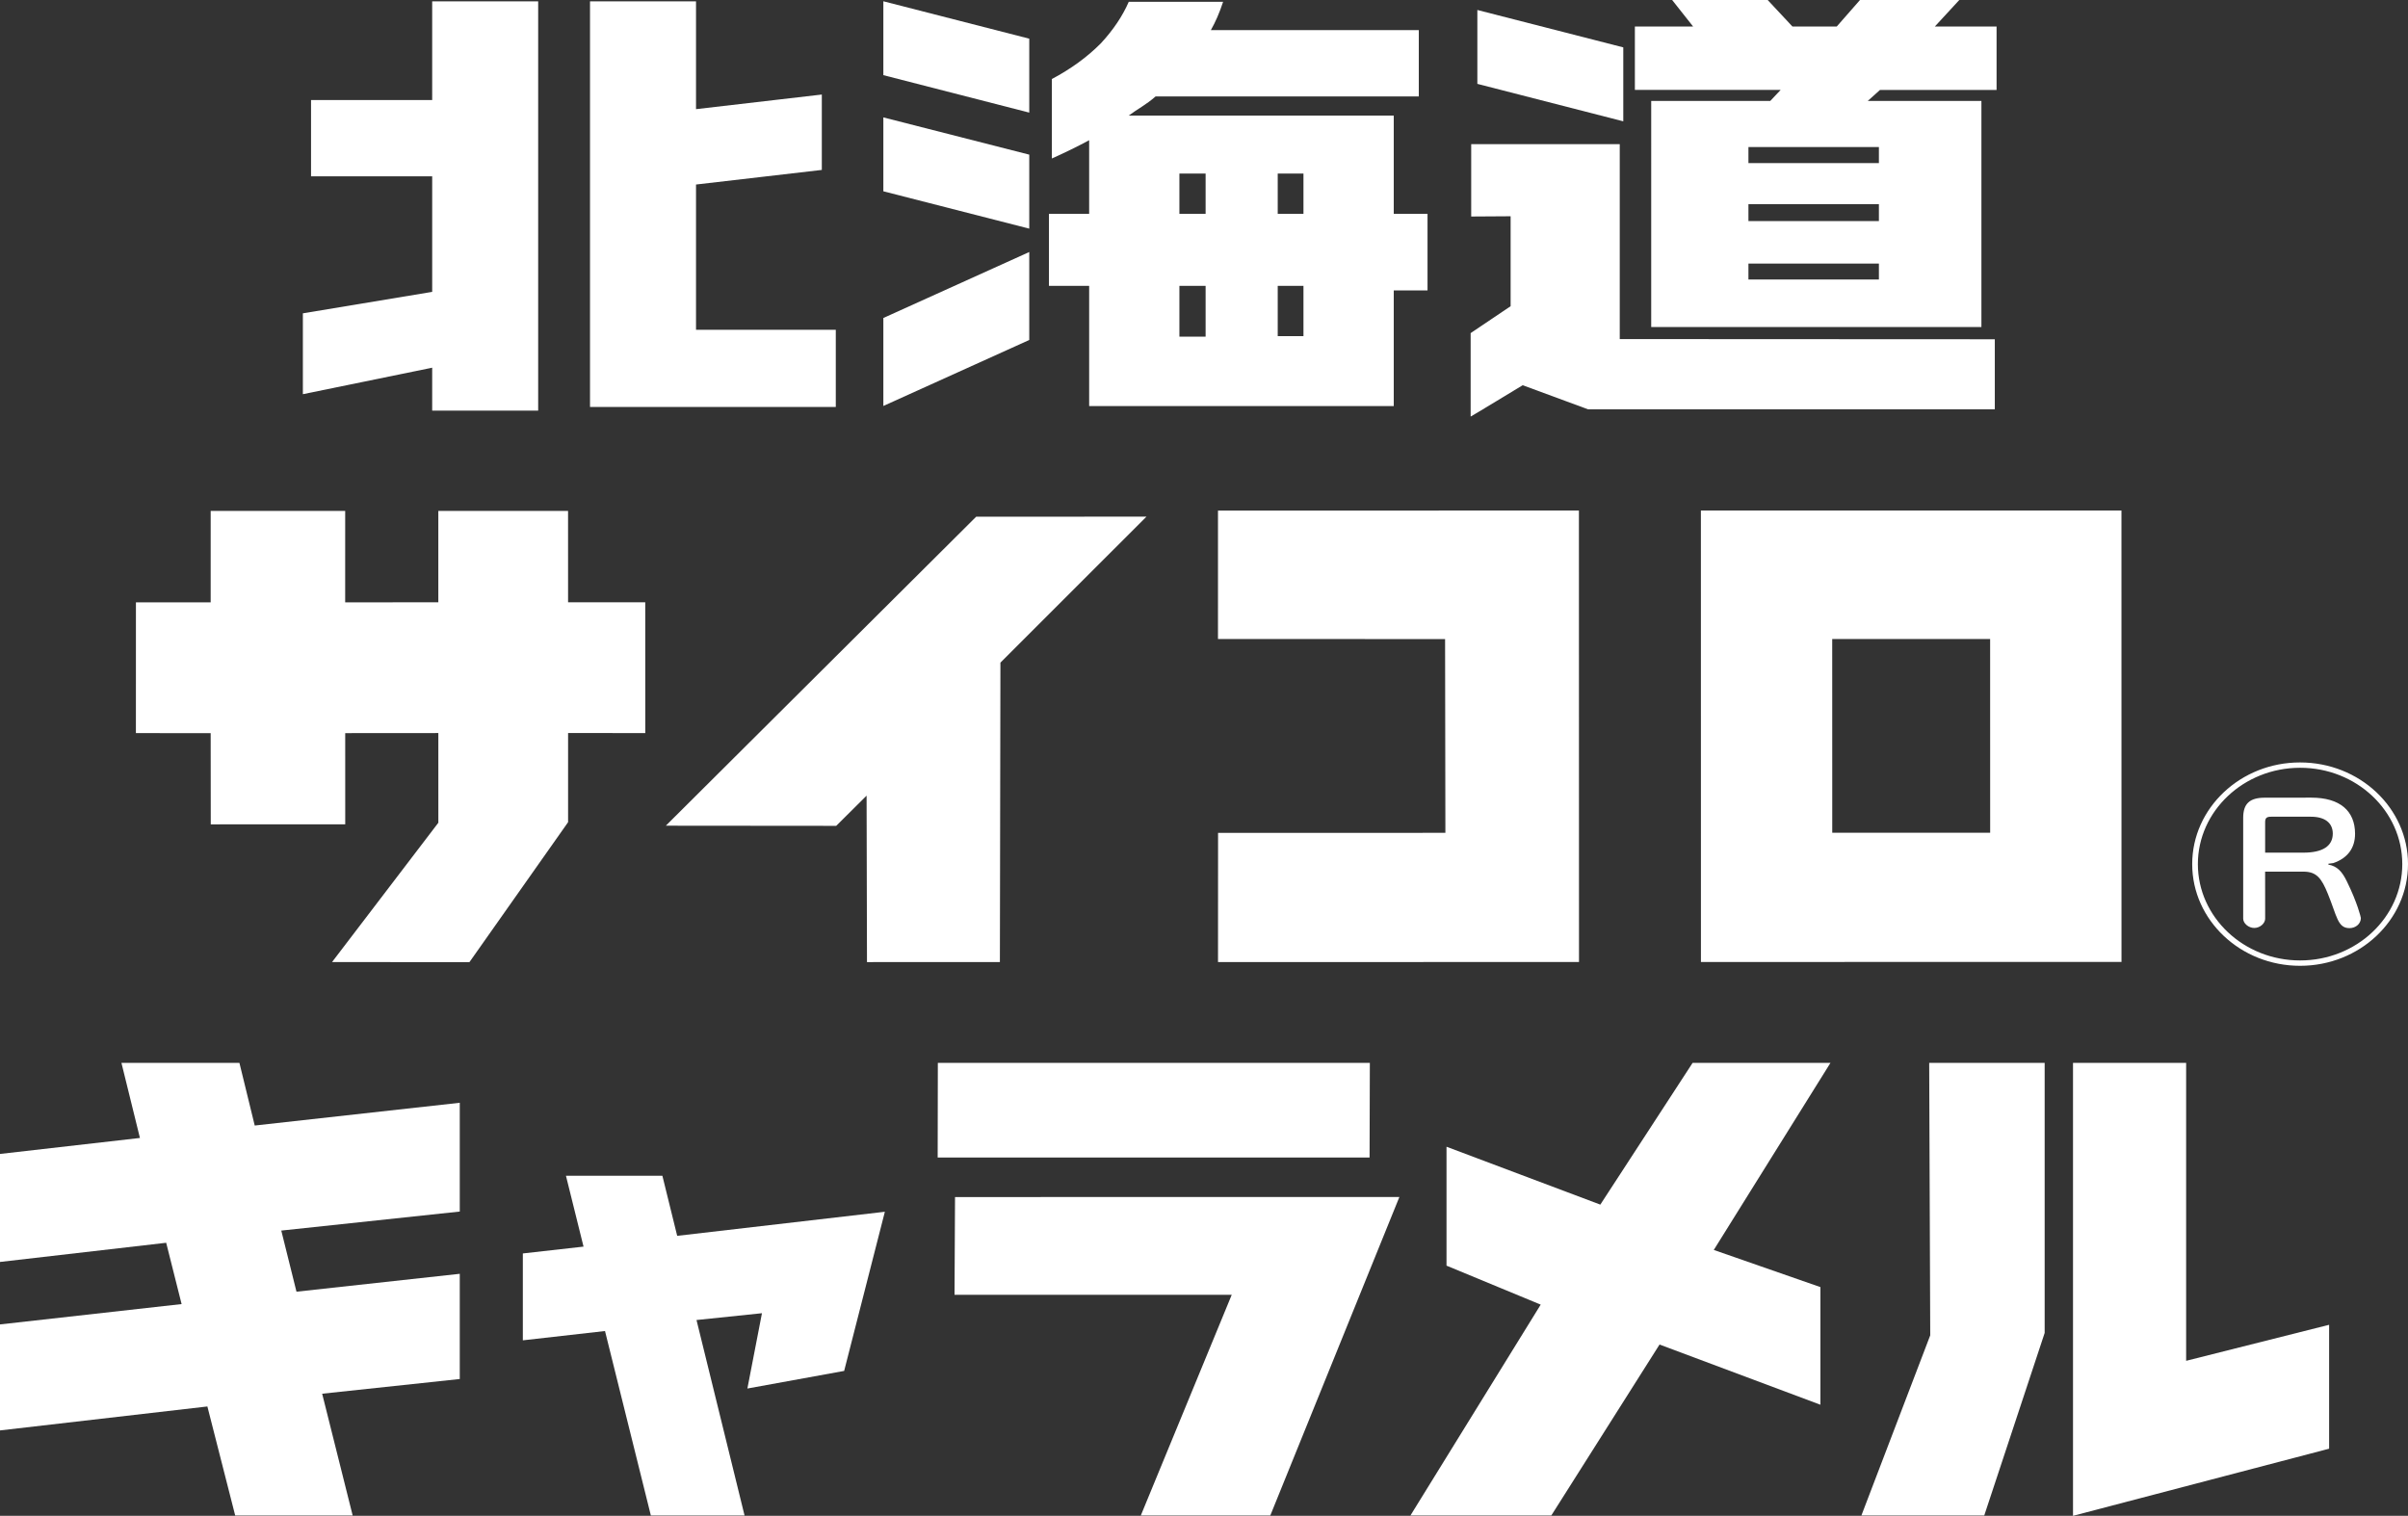 <?xml version="1.0" encoding="UTF-8"?><svg id="_レイヤー_2" xmlns="http://www.w3.org/2000/svg" viewBox="0 0 301.203 189.615"><rect x="0" y="0" width="301.203" height="189.615" fill="#333333" stroke="none"/><defs><style>.cls-1{fill-rule:evenodd;}.cls-1,.cls-2{fill:#fff;stroke-width:0px;}</style></defs><g id="_レイヤー_1-2"><polygon class="cls-2" points="110.493 9.401 128.744 14.086 128.744 4.838 110.493 .159 110.493 9.401"/><polygon class="cls-2" points="184.793 10.491 203.047 15.176 203.047 5.926 184.793 1.249 184.793 10.491"/><polygon class="cls-2" points="110.493 14.686 110.493 23.928 128.744 28.601 128.744 19.345 110.493 14.686 110.493 14.686"/><polygon class="cls-2" points="128.744 42.528 128.744 31.525 110.493 39.777 110.493 50.783 128.744 42.528"/><path class="cls-2" d="M37.885,39.194l16.175-2.684v-14.455h-15.154v-9.542h15.154V.171h13.257v51.194h-13.257v-5.37l-16.175,3.314v-10.113ZM73.802.171h13.259v13.483l15.736-1.828v9.43l-15.736,1.826v18.17h17.484v9.658h-30.743V.171Z"/><path class="cls-2" d="M131.208,35.759v-9.013h5.028v-9.205c-1.411.761-2.963,1.524-4.663,2.285v-9.943c2.376-1.257,4.417-2.742,6.12-4.456,1.551-1.675,2.717-3.409,3.497-5.2h11.8c-.435,1.334-.948,2.516-1.531,3.544h26.011v8.297h-32.93c-1.166,1.028-2.282,1.586-3.35,2.386h33.147v12.292h4.224v9.586h-4.224v14.461h-38.101v-15.034h-5.028ZM147.524,42.109h3.279v-6.35h-3.279v6.35ZM147.524,26.746h3.279v-5.033h-3.279v5.033ZM159.823,26.746h3.22v-5.033h-3.22v5.033ZM159.823,42.051h3.22v-6.292h-3.22v6.292Z"/><path class="cls-2" d="M184.024,27.083v-9.054h18.581v24.387l46.914.023v8.767h-50.868l-8.187-3.019s-6.439,3.91-6.509,3.922v-10.441l5-3.366v-11.25l-4.93.031ZM204.497,11.248V3.32h7.286l-2.623-3.32h11.948l3.1,3.32h5.537l2.91-3.32h12.422l-3.061,3.32h7.724v7.929h-14.581l-1.531,1.377h14.216v28.285h-41.304V12.625h14.894l1.296-1.377h-18.233ZM218.702,20.399h16.319v-2.003h-16.319v2.003ZM218.702,27.654h16.319v-2.115h-16.319v2.115ZM218.702,34.965h16.319v-1.997h-16.319v1.997Z"/><polygon class="cls-1" points="291.336 165.72 273.452 170.225 273.452 132.957 259.301 132.957 259.301 189.615 291.336 181.219 291.336 165.72 291.336 165.72"/><polygon class="cls-1" points="255.755 132.957 241.312 132.957 241.442 167.037 232.83 189.576 248.198 189.576 255.755 166.737 255.755 132.957"/><polygon class="cls-1" points="227.704 161.004 214.368 156.356 228.962 132.957 211.718 132.957 200.175 150.686 180.936 143.446 180.936 158.32 192.717 163.197 176.421 189.576 194.042 189.576 207.583 168.189 227.704 175.719 227.704 161.004"/><polygon class="cls-1" points="171.312 144.798 171.347 132.957 117.309 132.957 117.288 144.798 171.312 144.798"/><polygon class="cls-1" points="119.459 149.74 119.396 161.963 154.072 161.963 142.696 189.576 158.893 189.576 175.041 149.731 119.459 149.74 119.459 149.74"/><polygon class="cls-1" points="95.309 164.271 93.487 173.691 105.59 171.489 110.682 151.58 84.706 154.592 82.854 147.076 70.792 147.076 72.991 155.94 65.399 156.794 65.399 167.662 75.677 166.499 81.413 189.576 93.133 189.576 87.122 165.122 95.309 164.271"/><polygon class="cls-1" points="57.51 172.502 57.51 159.341 37.085 161.579 35.184 153.933 57.51 151.553 57.51 137.944 31.863 140.793 29.948 132.957 15.191 132.957 17.503 142.348 0 144.347 0 157.857 20.787 155.459 22.716 163.127 0 165.672 0 178.932 25.94 175.936 29.42 189.576 44.114 189.576 40.297 174.34 57.51 172.502"/><path class="cls-2" d="M288.123,106.659c2.417-.002,3.666-.827,3.672-2.38-.002-1.327-.97-2.113-2.732-2.115h-4.98c-.573,0-.75.166-.749.699v3.792l4.789.004ZM291.244,108.045l.002.106c1.095.203,1.71.864,2.305,2.092,1.34,2.727,1.755,4.51,1.757,4.594.004.684-.613,1.265-1.431,1.265-1.49-.004-1.56-1.517-2.697-4.29-.791-1.944-1.408-2.779-3.056-2.777h-4.793l.005,5.882c0,.585-.64,1.16-1.359,1.162-.725,0-1.387-.581-1.389-1.158v-12.616c0-1.778.815-2.52,2.7-2.52l5.823-.006c3.582,0,5.467,1.658,5.47,4.518.001,1.799-.944,3.062-2.723,3.666l-.613.081Z"/><path class="cls-2" d="M287.707,120.142c-7.048,0-12.786-5.409-12.787-12.05.002-6.639,5.738-12.048,12.78-12.05,7.052-.006,12.791,5.402,12.788,12.05.005,6.643-5.733,12.052-12.781,12.05ZM287.701,95.375c-7.436-.008-13.492,5.702-13.491,12.72.001,7.015,6.058,12.722,13.497,12.718,7.445-.002,13.5-5.711,13.497-12.724.001-7.011-6.055-12.718-13.502-12.714h0Z"/><polygon class="cls-1" points="197.498 63.864 152.352 63.872 152.35 79.934 180.757 79.942 180.795 104.18 152.361 104.181 152.354 120.345 197.508 120.337 197.498 63.864"/><polygon class="cls-1" points="83.285 103.287 104.596 103.306 108.397 99.529 108.446 120.349 125.071 120.343 125.137 82.888 143.406 64.627 122.104 64.636 83.285 103.287 83.285 103.287"/><polygon class="cls-1" points="43.183 103.116 43.181 91.707 54.83 91.698 54.831 102.915 41.533 120.347 58.722 120.351 71.06 102.847 71.059 91.696 80.716 91.7 80.71 75.341 71.057 75.341 71.055 63.91 54.827 63.912 54.828 75.342 43.176 75.348 43.178 63.912 26.353 63.914 26.351 75.35 17.003 75.35 16.999 91.703 26.352 91.713 26.363 103.12 43.183 103.116"/><path class="cls-1" d="M212.755,63.866l.005,56.468,52.606-.004-.005-56.467-52.606.004ZM229.186,104.172l-.005-24.234,19.753-.006.005,24.236-19.753.004Z"/></g></svg>